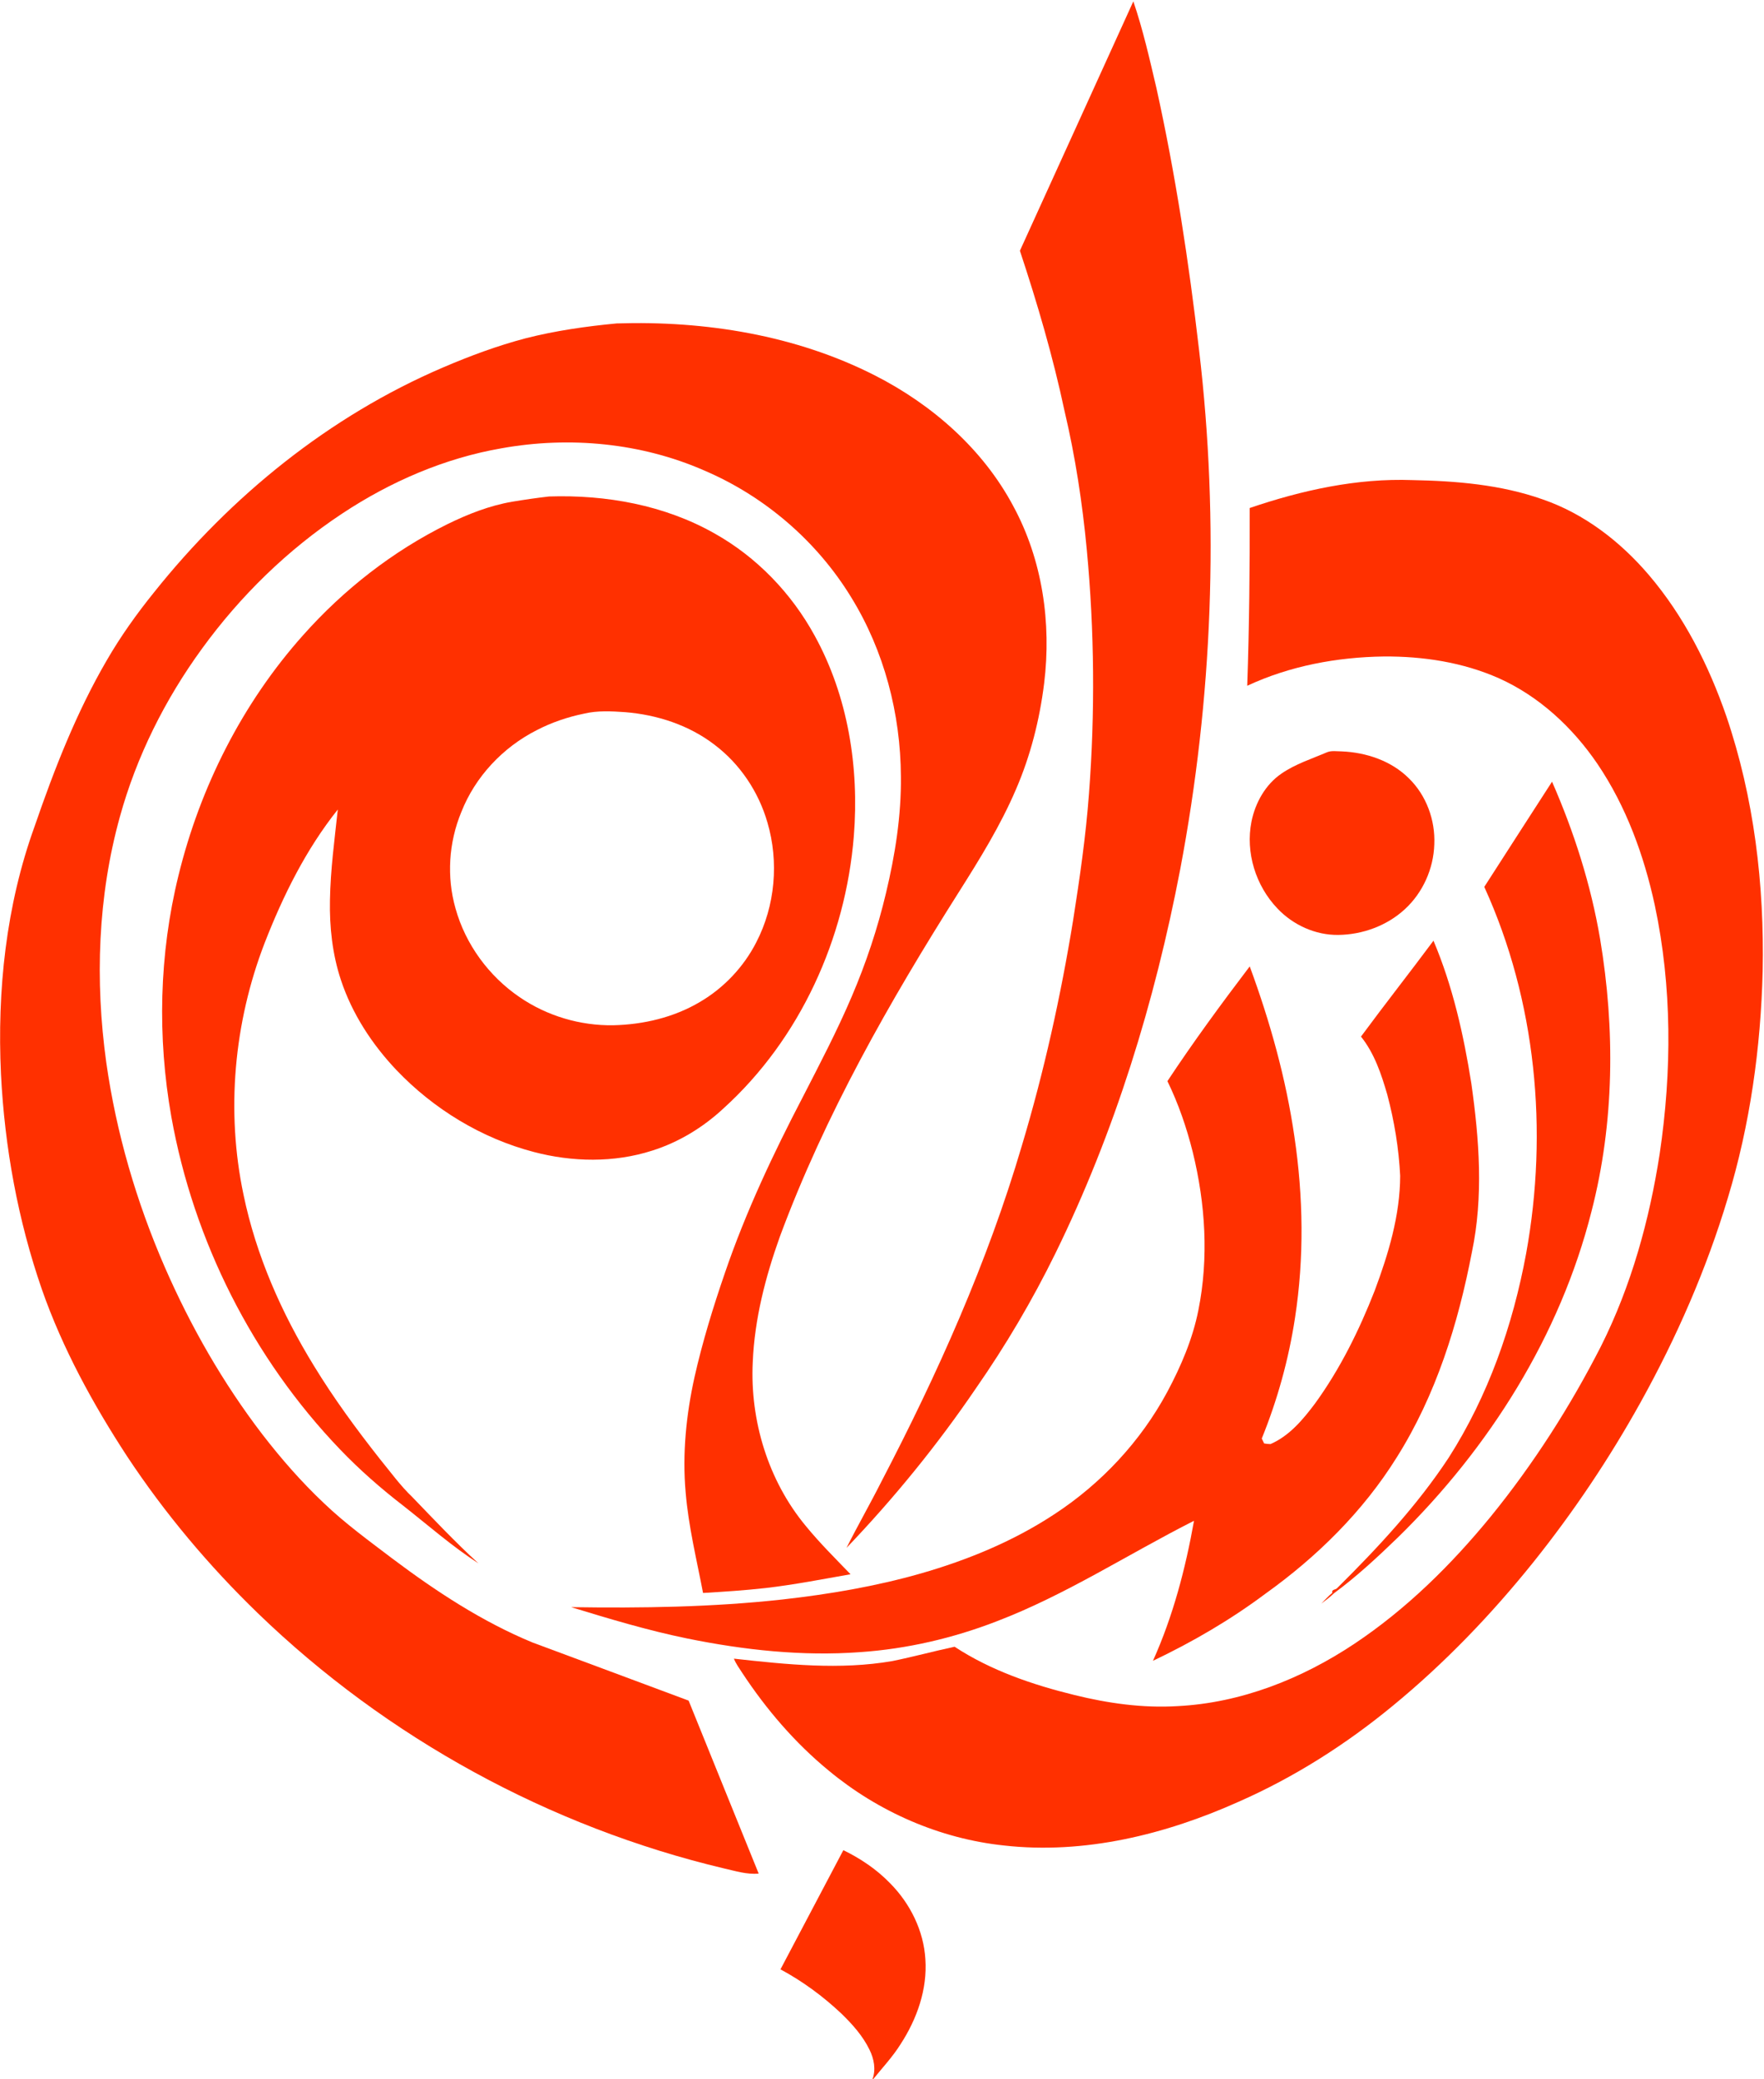 <svg width="56" height="66" viewBox="0 0 56 66" fill="none" xmlns="http://www.w3.org/2000/svg">
<g clip-path="url(#clip0_2107_601)">
<path d="M35.979 0.043C36.285 0.942 36.495 1.872 36.712 2.796C37.319 5.54 37.741 8.322 38.066 11.113C38.715 16.594 38.494 22.173 37.467 27.594C36.661 31.8 35.392 35.935 33.504 39.785C32.773 41.274 31.928 42.707 30.981 44.068C29.757 45.867 28.378 47.56 26.873 49.132C27.23 48.421 27.627 47.73 27.985 47.02C29.767 43.602 31.351 40.066 32.441 36.362C33.144 34.019 33.674 31.626 34.067 29.212C34.277 27.877 34.471 26.539 34.571 25.191C34.766 22.617 34.744 20.027 34.502 17.456C34.362 15.974 34.138 14.498 33.795 13.047C33.429 11.324 32.932 9.63 32.378 7.959C33.582 5.322 34.777 2.681 35.979 0.043Z" fill="#FF3000"/>
<path d="M16.683 10.739C17.633 10.497 18.605 10.358 19.579 10.266C22.386 10.177 25.259 10.635 27.779 11.919C29.593 12.844 31.202 14.251 32.167 16.064C33.093 17.771 33.383 19.776 33.147 21.692C33.004 22.845 32.716 23.985 32.254 25.053C31.763 26.203 31.102 27.269 30.435 28.323C28.238 31.794 26.189 35.391 24.757 39.254C24.299 40.534 23.954 41.87 23.897 43.233C23.806 45.092 24.387 46.998 25.58 48.436C26.021 48.976 26.517 49.467 27.001 49.969C26.103 50.127 25.207 50.303 24.301 50.407C23.642 50.481 22.98 50.524 22.319 50.563C22.116 49.504 21.857 48.452 21.767 47.374C21.658 46.148 21.783 44.911 22.048 43.712C22.301 42.587 22.642 41.483 23.017 40.393C23.677 38.465 24.548 36.618 25.49 34.813C26.028 33.766 26.574 32.722 27.036 31.639C27.491 30.576 27.859 29.475 28.126 28.35C28.416 27.138 28.614 25.896 28.6 24.647C28.59 22.657 28.07 20.659 27.023 18.961C25.934 17.178 24.277 15.754 22.357 14.934C20.352 14.055 18.083 13.844 15.935 14.227C14.117 14.54 12.39 15.289 10.856 16.306C9.13 17.449 7.625 18.919 6.409 20.594C5.238 22.203 4.333 24.011 3.804 25.932C3.104 28.458 3.014 31.13 3.373 33.719C3.69 35.962 4.332 38.156 5.236 40.231C6.056 42.108 7.081 43.901 8.328 45.528C8.924 46.301 9.569 47.039 10.28 47.71C10.959 48.361 11.723 48.914 12.47 49.482C13.85 50.517 15.306 51.475 16.905 52.135C18.557 52.752 20.211 53.361 21.861 53.98C22.599 55.812 23.346 57.639 24.085 59.47C23.709 59.505 23.348 59.388 22.986 59.307C17.448 57.991 12.277 55.162 8.183 51.203C6.628 49.698 5.228 48.031 4.034 46.225C2.95 44.564 1.988 42.808 1.331 40.931C0.569 38.733 0.148 36.421 0.031 34.098C-0.094 31.444 0.19 28.744 1.097 26.235C1.722 24.419 2.423 22.618 3.392 20.955C3.831 20.197 4.34 19.483 4.89 18.802C7.327 15.747 10.456 13.209 14.059 11.666C14.912 11.3 15.785 10.976 16.683 10.739Z" fill="#FF3000"/>
<path d="M39.673 16.125C41.332 15.56 43.079 15.174 44.839 15.239C46.231 15.266 47.645 15.382 48.967 15.849C50.298 16.305 51.443 17.193 52.349 18.256C53.458 19.559 54.242 21.11 54.8 22.721C55.687 25.319 56.013 28.085 55.958 30.822C55.898 33.256 55.559 35.692 54.852 38.024C54.176 40.281 53.226 42.45 52.084 44.508C51.092 46.294 49.951 47.996 48.674 49.591C47.341 51.25 45.859 52.795 44.213 54.146C42.726 55.371 41.087 56.414 39.322 57.19C36.998 58.232 34.423 58.867 31.867 58.578C29.832 58.362 27.883 57.508 26.31 56.203C25.236 55.321 24.323 54.254 23.56 53.095C23.468 52.949 23.361 52.81 23.299 52.648C24.965 52.833 26.661 53.012 28.327 52.725C28.99 52.59 29.643 52.412 30.304 52.27C31.458 53.026 32.78 53.477 34.111 53.803C35.178 54.066 36.279 54.222 37.379 54.155C39.394 54.055 41.328 53.288 42.996 52.176C44.648 51.075 46.076 49.666 47.33 48.132C48.685 46.464 49.85 44.643 50.827 42.728C51.786 40.815 52.363 38.728 52.689 36.619C53.076 34.01 53.084 31.325 52.534 28.738C52.191 27.154 51.626 25.597 50.713 24.248C49.928 23.094 48.865 22.103 47.584 21.529C46.439 21.021 45.175 20.829 43.929 20.838C42.444 20.858 40.946 21.137 39.595 21.767C39.659 19.888 39.678 18.006 39.673 16.125Z" fill="#FF3000"/>
<path d="M16.256 15.926C16.646 15.861 17.038 15.804 17.431 15.759C19.238 15.7 21.093 16.031 22.68 16.93C24.022 17.681 25.127 18.831 25.863 20.178C26.923 22.103 27.279 24.36 27.106 26.536C26.845 29.791 25.398 32.981 22.966 35.184C22.319 35.786 21.547 36.257 20.702 36.523C19.49 36.912 18.17 36.887 16.945 36.565C15.286 36.13 13.766 35.204 12.584 33.964C11.809 33.146 11.177 32.178 10.822 31.104C10.552 30.29 10.458 29.426 10.475 28.571C10.491 27.608 10.621 26.652 10.724 25.695C9.713 26.962 8.986 28.43 8.4 29.935C7.426 32.46 7.171 35.267 7.73 37.919C8.129 39.848 8.936 41.675 9.964 43.35C10.593 44.382 11.309 45.358 12.056 46.306C12.394 46.718 12.706 47.154 13.093 47.523C13.78 48.236 14.459 48.957 15.19 49.625C14.35 49.082 13.597 48.419 12.812 47.802C12.099 47.252 11.419 46.658 10.796 46.007C8.025 43.119 6.146 39.39 5.44 35.451C4.991 32.917 5.051 30.29 5.666 27.79C6.353 24.981 7.695 22.32 9.624 20.16C10.911 18.714 12.463 17.499 14.2 16.64C14.852 16.32 15.537 16.05 16.256 15.926ZM18.541 22.652C18.019 22.759 17.509 22.932 17.036 23.178C15.963 23.723 15.086 24.654 14.644 25.778C14.245 26.74 14.175 27.834 14.461 28.836C14.778 29.976 15.519 30.985 16.495 31.651C17.364 32.247 18.42 32.561 19.473 32.543C20.427 32.521 21.39 32.295 22.216 31.806C22.977 31.361 23.608 30.695 24.009 29.91C24.61 28.75 24.731 27.357 24.363 26.107C24.083 25.135 23.494 24.252 22.686 23.641C21.873 23.016 20.862 22.687 19.847 22.605C19.412 22.575 18.969 22.55 18.541 22.652Z" fill="#FF3000"/>
<path d="M42.132 23.876C42.277 23.819 42.437 23.85 42.59 23.85C43.371 23.882 44.17 24.148 44.731 24.71C45.281 25.249 45.567 26.032 45.533 26.799C45.511 27.573 45.17 28.335 44.598 28.86C44.029 29.385 43.254 29.667 42.484 29.676C41.759 29.685 41.05 29.361 40.554 28.837C39.864 28.117 39.533 27.057 39.73 26.075C39.852 25.479 40.172 24.903 40.681 24.555C41.124 24.25 41.642 24.086 42.132 23.876Z" fill="#FF3000"/>
<path d="M47.12 28.151C47.837 27.038 48.551 25.924 49.271 24.812C49.971 26.409 50.505 28.083 50.797 29.804C51.276 32.666 51.251 35.636 50.523 38.454C49.525 42.4 47.278 45.959 44.386 48.793C43.737 49.42 43.072 50.04 42.344 50.576C42.222 50.697 42.082 50.797 41.946 50.901C42.061 50.785 42.169 50.663 42.296 50.559C42.264 50.442 42.403 50.469 42.452 50.406C43.741 49.128 44.989 47.789 45.991 46.268C47.244 44.306 48.028 42.07 48.449 39.787C49.156 35.894 48.767 31.766 47.12 28.151Z" fill="#FF3000"/>
<path d="M43.206 32.903C43.961 31.879 44.748 30.88 45.507 29.859C46.118 31.303 46.465 32.846 46.709 34.39C46.96 36.159 47.098 37.982 46.727 39.745C46.29 42.024 45.585 44.286 44.34 46.261C43.273 47.973 41.811 49.414 40.176 50.584C39.062 51.417 37.856 52.12 36.602 52.716C37.238 51.303 37.634 49.794 37.905 48.272C35.809 49.331 33.828 50.63 31.625 51.469C30.244 52.002 28.786 52.339 27.309 52.441C25.47 52.577 23.622 52.375 21.821 52.009C20.571 51.753 19.349 51.386 18.13 51.013C20.368 51.047 22.612 51.015 24.84 50.77C26.321 50.604 27.797 50.354 29.233 49.944C30.723 49.516 32.175 48.919 33.473 48.063C34.961 47.09 36.213 45.751 37.056 44.182C37.493 43.364 37.863 42.5 38.044 41.586C38.377 39.929 38.267 38.203 37.865 36.569C37.671 35.794 37.411 35.035 37.061 34.317C37.885 33.07 38.77 31.865 39.674 30.675C40.319 32.426 40.825 34.234 41.093 36.083C41.375 37.983 41.405 39.926 41.112 41.827C40.912 43.141 40.556 44.43 40.056 45.661C40.081 45.713 40.105 45.765 40.131 45.817C40.197 45.829 40.264 45.836 40.333 45.837C40.934 45.577 41.367 45.057 41.751 44.544C42.544 43.45 43.148 42.227 43.64 40.97C44.077 39.802 44.446 38.58 44.45 37.323C44.407 36.452 44.264 35.585 44.04 34.743C43.853 34.096 43.632 33.435 43.206 32.903Z" fill="#FF3000"/>
<path d="M26.773 58.727C27.321 58.993 27.834 59.34 28.259 59.779C28.893 60.42 29.322 61.28 29.377 62.187C29.443 63.142 29.11 64.084 28.595 64.877C28.343 65.282 28.015 65.63 27.717 66H27.697C27.814 65.69 27.745 65.346 27.602 65.058C27.388 64.617 27.054 64.247 26.704 63.908C26.125 63.363 25.478 62.887 24.777 62.51C25.442 61.248 26.108 59.987 26.773 58.727Z" fill="#FF3000"/>
</g>
<defs>
<clipPath id="clip0_2107_601">
<rect width="56" height="66" fill="white"/>
</clipPath>
</defs>
</svg>
